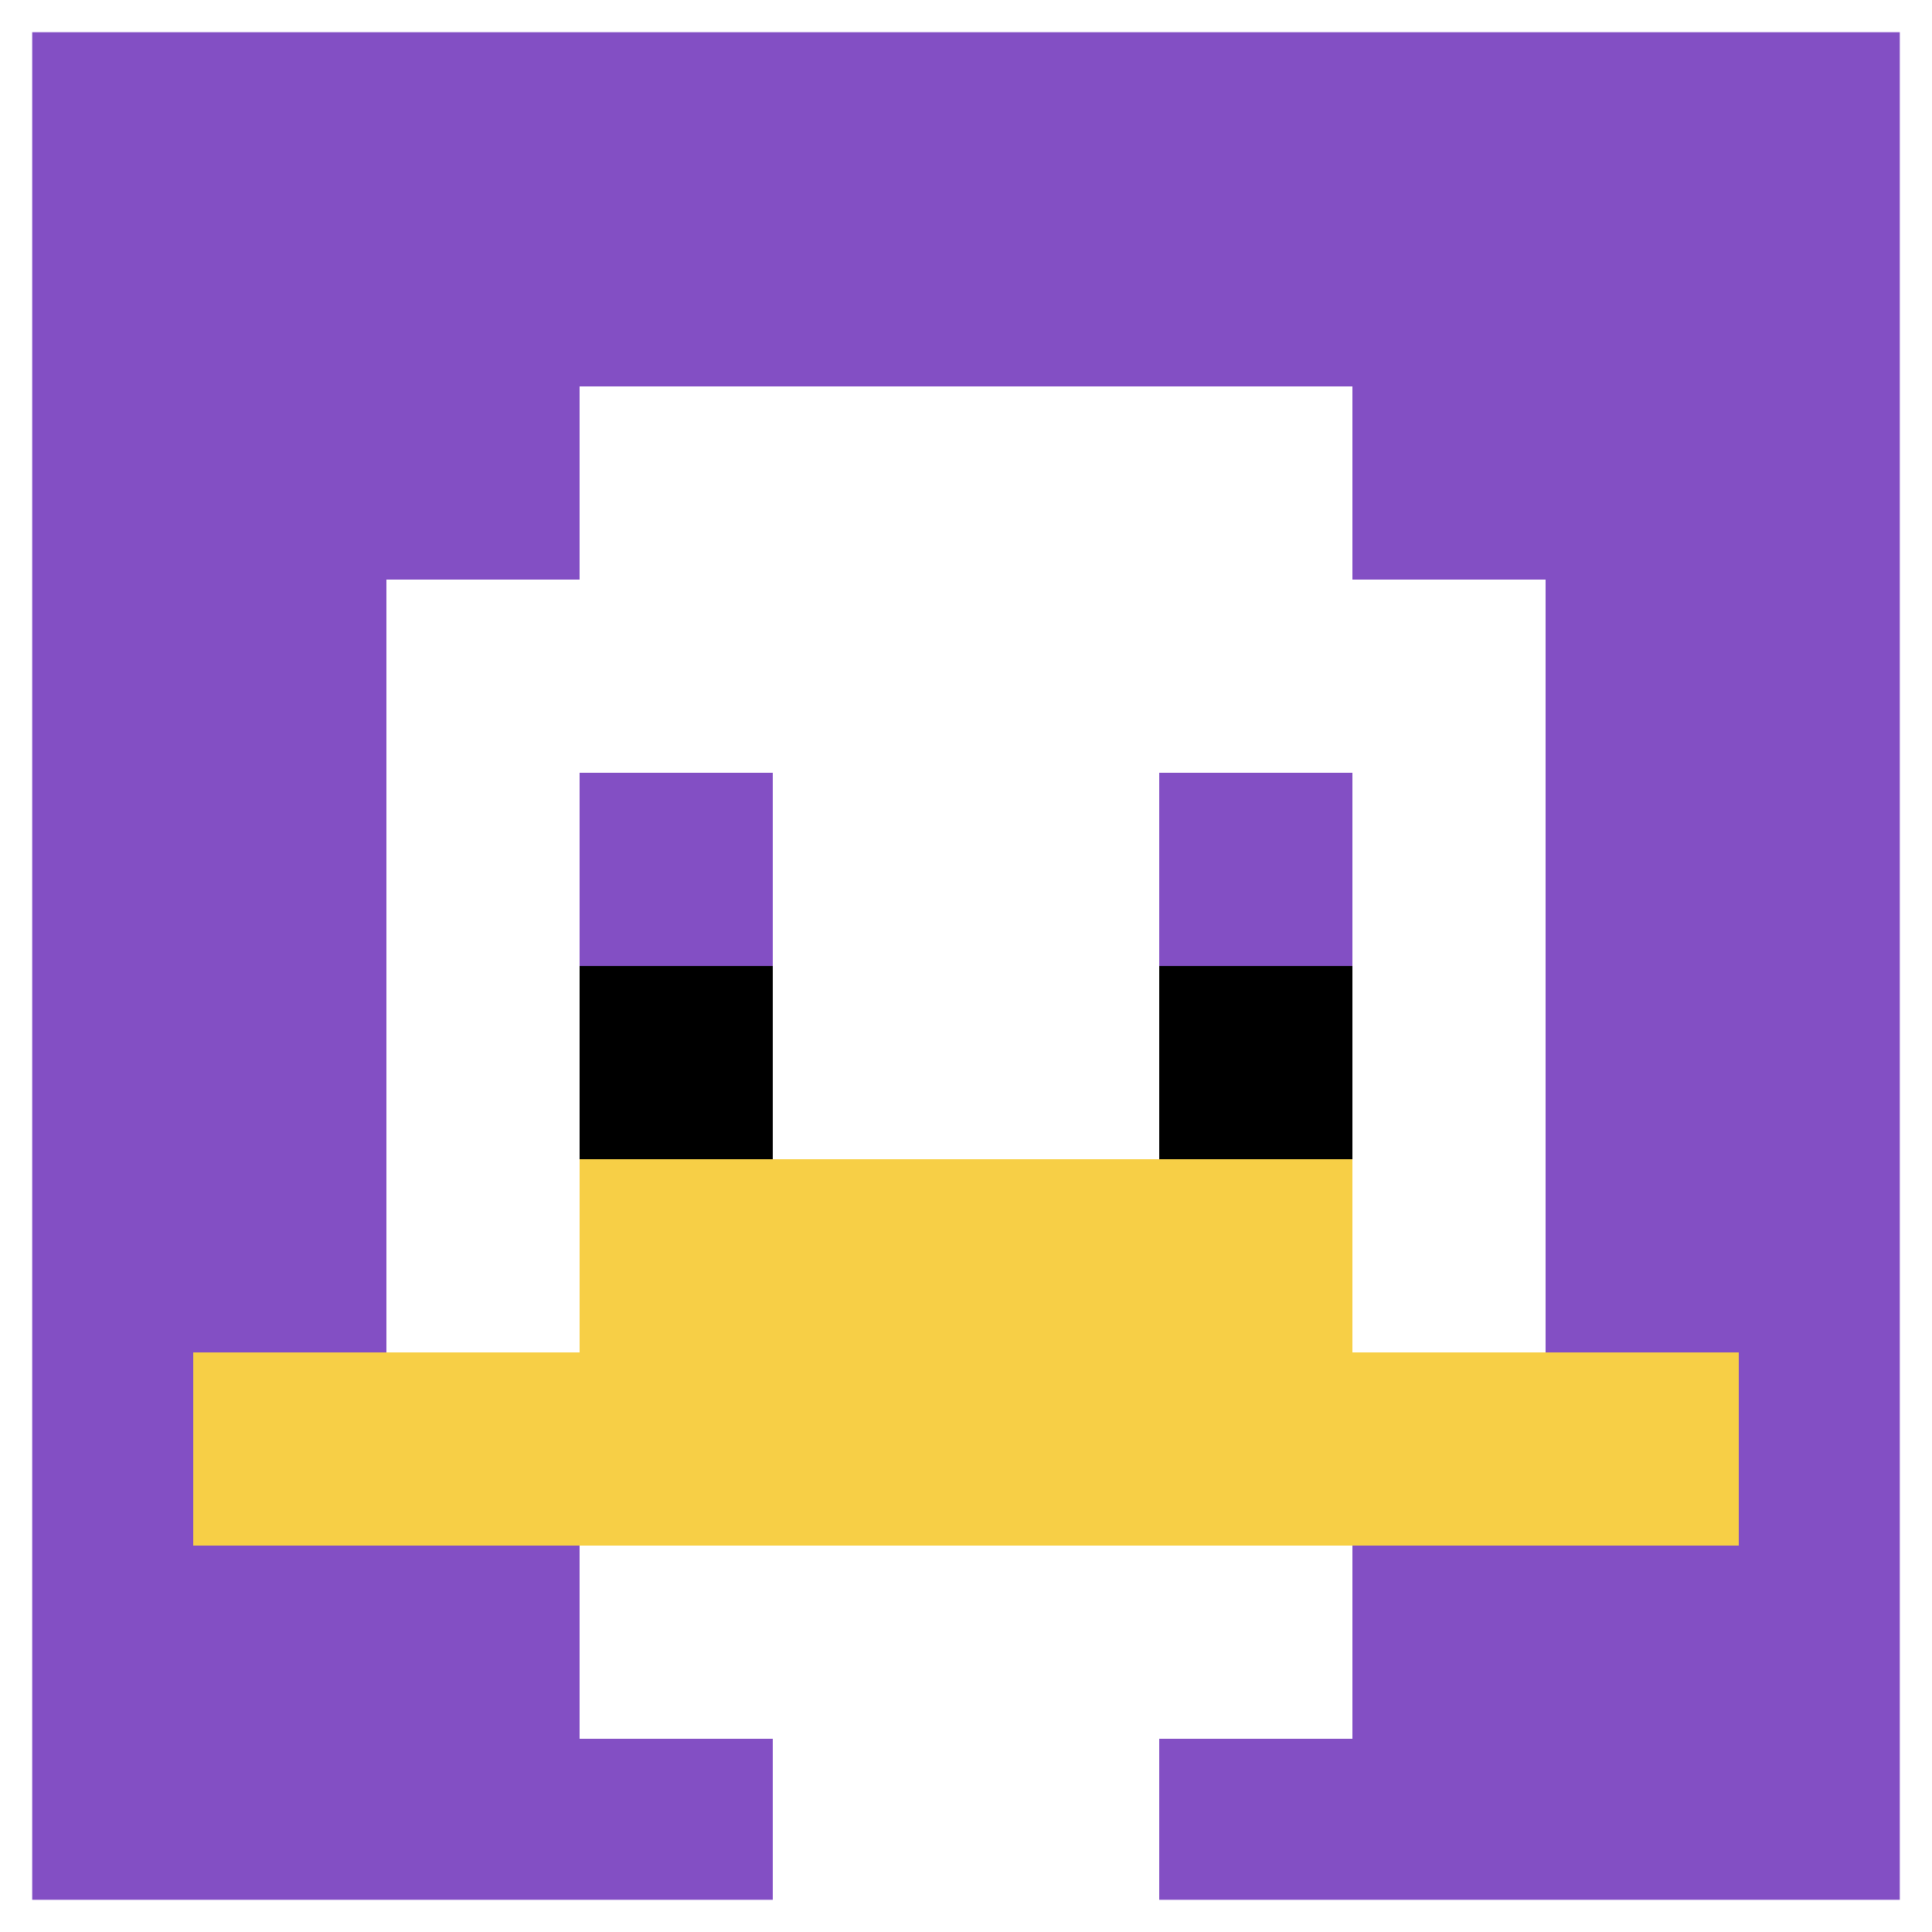 <svg xmlns="http://www.w3.org/2000/svg" version="1.1" width="719" height="719"><title>'goose-pfp-922416' by Dmitri Cherniak</title><desc>seed=922416
backgroundColor=#ffffff
padding=100
innerPadding=0
timeout=1000
dimension=1
border=true
Save=function(){return n.handleSave()}
frame=193

Rendered at Sun Sep 15 2024 23:20:45 GMT+0800 (中国标准时间)
Generated in &lt;1ms
</desc><defs></defs><rect width="100%" height="100%" fill="#ffffff"></rect><g><g id="0-0"><rect x="0" y="0" height="719" width="719" fill="#834FC4"></rect><g><rect id="0-0-3-2-4-7" x="215.7" y="143.8" width="287.6" height="503.3" fill="#ffffff"></rect><rect id="0-0-2-3-6-5" x="143.8" y="215.7" width="431.4" height="359.5" fill="#ffffff"></rect><rect id="0-0-4-8-2-2" x="287.6" y="575.2" width="143.8" height="143.8" fill="#ffffff"></rect><rect id="0-0-1-7-8-1" x="71.9" y="503.3" width="575.2" height="71.9" fill="#F7CF46"></rect><rect id="0-0-3-6-4-2" x="215.7" y="431.4" width="287.6" height="143.8" fill="#F7CF46"></rect><rect id="0-0-3-4-1-1" x="215.7" y="287.6" width="71.9" height="71.9" fill="#834FC4"></rect><rect id="0-0-6-4-1-1" x="431.4" y="287.6" width="71.9" height="71.9" fill="#834FC4"></rect><rect id="0-0-3-5-1-1" x="215.7" y="359.5" width="71.9" height="71.9" fill="#000000"></rect><rect id="0-0-6-5-1-1" x="431.4" y="359.5" width="71.9" height="71.9" fill="#000000"></rect></g><rect x="0" y="0" stroke="white" stroke-width="23.967" height="719" width="719" fill="none"></rect></g></g></svg>